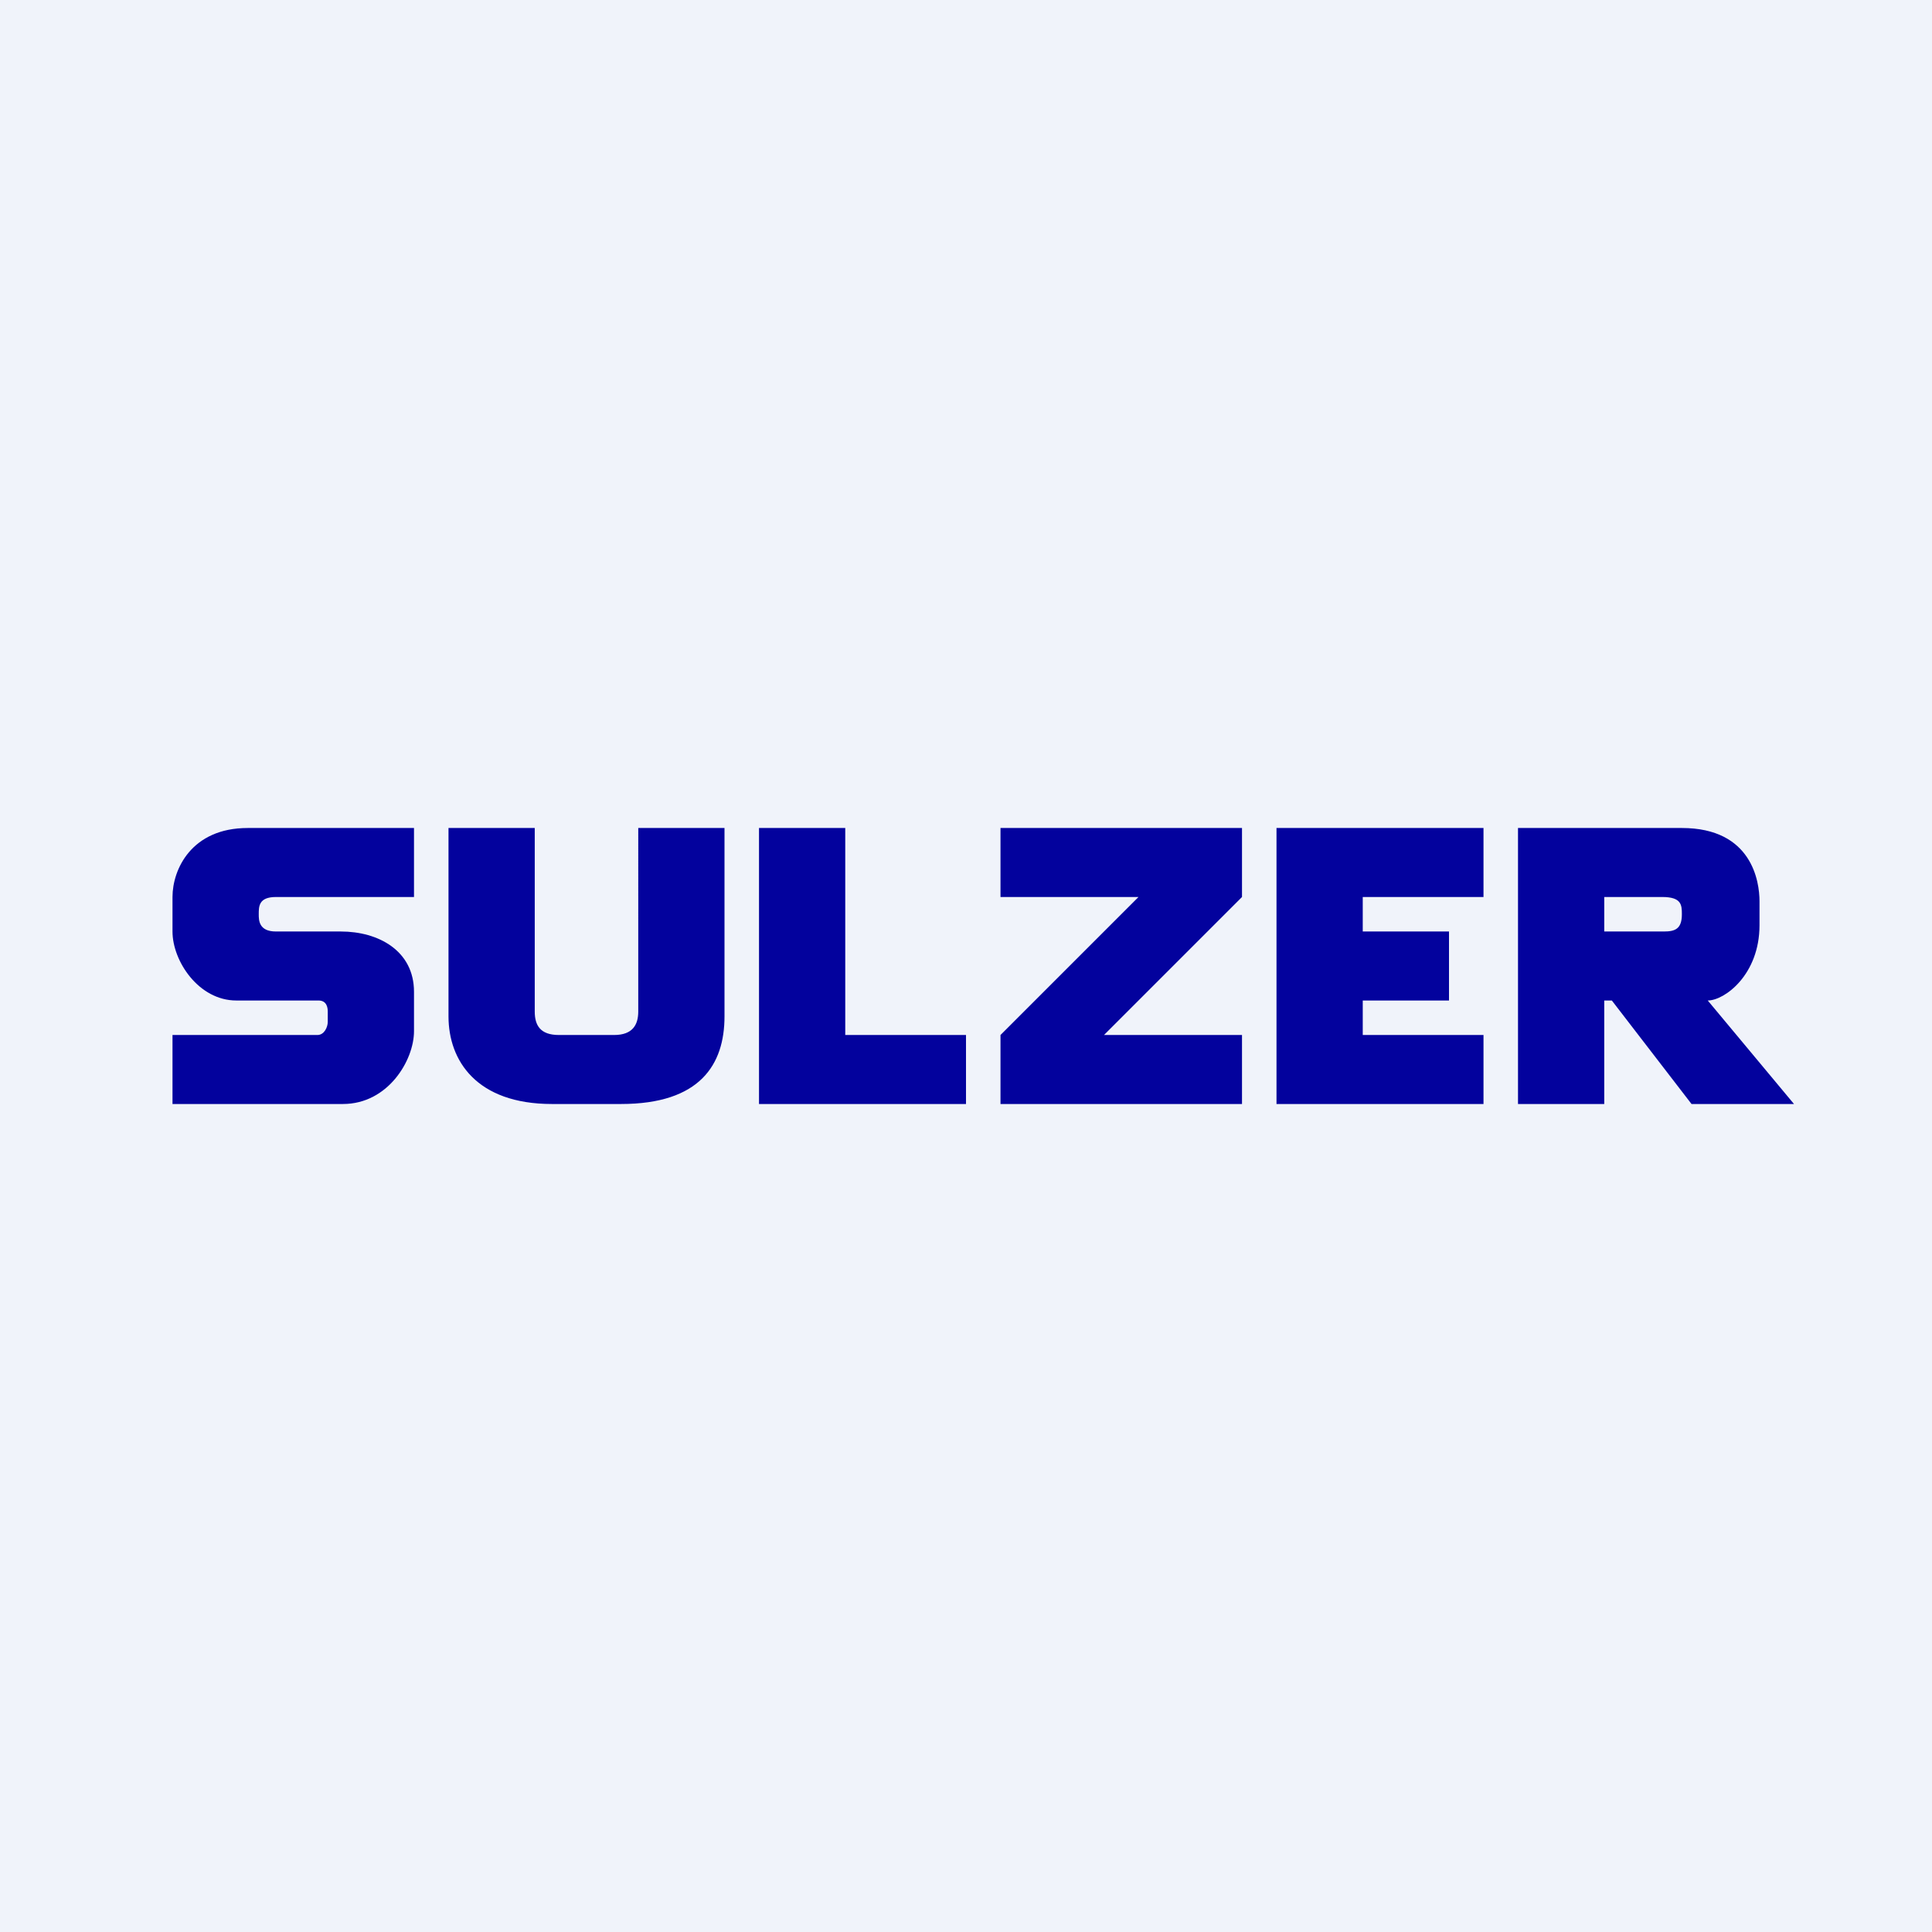<svg width="56" height="56" viewBox="0 0 56 56" xmlns="http://www.w3.org/2000/svg"><path fill="#F0F3FA" d="M0 0h56v56H0z"/><path d="M44 24v8h2.5v-3h.22l2.31 3H52l-2.5-3c.49 0 1.5-.75 1.5-2.18v-.7c0-.57-.22-2.12-2.25-2.12H44Zm2.5 2h1.68c.56 0 .57.23.57.5 0 .42-.19.5-.52.5H46.5v-1ZM37 32v-8h6v2h-3.5v1H42v2h-2.5v1H43v2h-6ZM29 26v-2h7v2l-4 4h4v2h-7v-2l4-4h-4ZM22 32v-8h2.5v6H28v2h-6ZM13 29.46V24h2.5v5.32c0 .4.16.68.7.68h1.6c.54 0 .7-.3.7-.68V24H21v5.46c0 1.4-.71 2.54-3 2.54h-2c-2.19 0-3-1.26-3-2.54ZM5 26c0-.8.55-2 2.18-2H12v2H8c-.5 0-.5.27-.5.5 0 .17 0 .5.5.5h1.88c1.08 0 2.12.55 2.12 1.75v1.14c0 .84-.75 2.11-2.06 2.11H5v-2h4.2c.2 0 .3-.23.3-.38v-.3c0-.1-.02-.32-.27-.32H6.85C5.76 29 5 27.86 5 27v-1Z" fill="#03029D"/></svg>